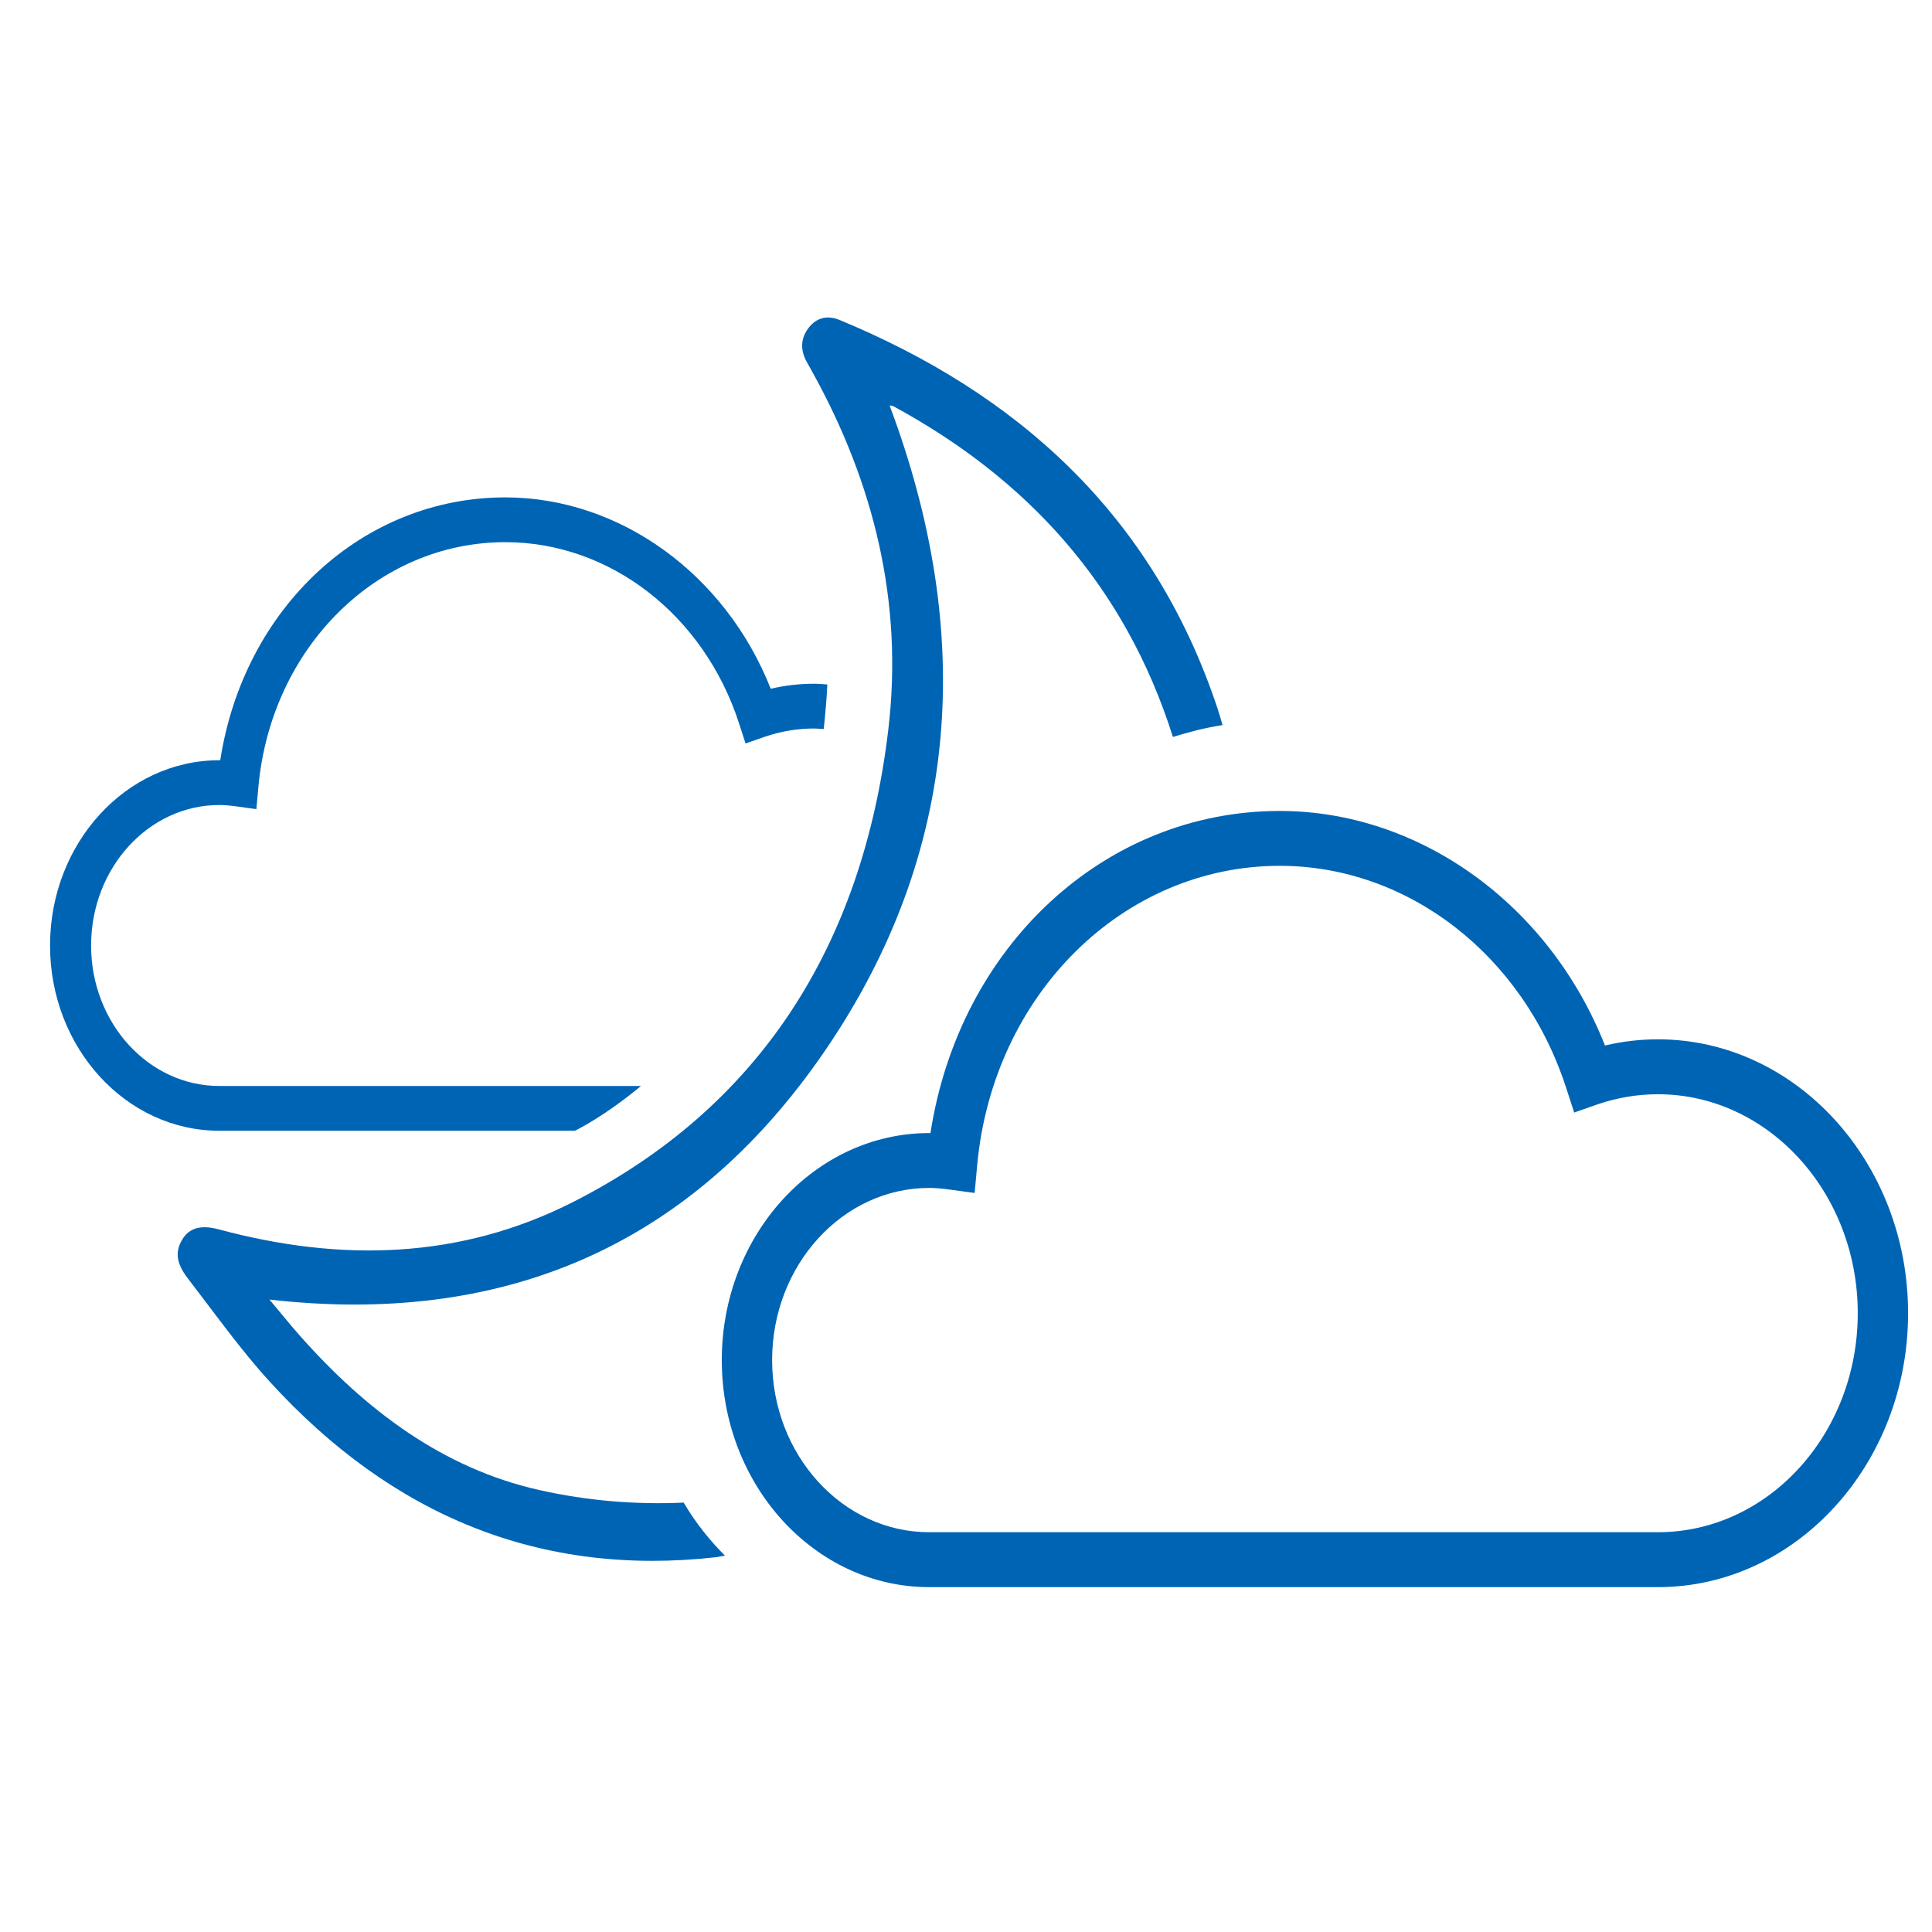 <svg width="40" height="40" viewBox="0 0 40 40" fill="none" xmlns="http://www.w3.org/2000/svg">
<g clip-path="url(#clip0_1562_378)">
<path fill-rule="evenodd" clip-rule="evenodd" d="M13.271 22.484H4.54C3.076 22.484 1.886 21.18 1.886 19.576C1.886 17.971 3.076 16.667 4.54 16.667C4.638 16.667 4.744 16.675 4.876 16.693L5.308 16.752L5.351 16.279C5.618 13.398 7.815 11.225 10.462 11.225C12.628 11.225 14.571 12.73 15.299 14.97L15.436 15.393L15.828 15.256C16.16 15.142 16.504 15.083 16.851 15.083C16.919 15.083 16.986 15.09 17.054 15.094C17.087 14.795 17.114 14.489 17.129 14.171C17.037 14.165 16.945 14.156 16.851 14.156C16.55 14.156 16.25 14.191 15.957 14.26C15.019 11.884 12.83 10.298 10.462 10.298C7.507 10.298 5.05 12.576 4.56 15.74H4.54C2.607 15.74 1.036 17.461 1.036 19.576C1.036 21.69 2.607 23.411 4.54 23.411H11.918L11.907 23.409C11.907 23.409 12.493 23.13 13.271 22.484Z" fill="#0064B4"/>
<path fill-rule="evenodd" clip-rule="evenodd" d="M14.155 31.11C13.18 31.154 12.182 31.078 11.158 30.848C9.177 30.402 7.578 29.204 6.196 27.64C5.993 27.41 5.8 27.169 5.579 26.906C10.304 27.445 14.244 25.897 17.075 21.762C19.888 17.653 20.195 13.128 18.418 8.394C18.442 8.399 18.473 8.398 18.497 8.411C21.241 9.9 23.283 12.092 24.284 15.258C24.607 15.156 24.957 15.067 25.312 15.012C25.277 14.9 25.248 14.788 25.21 14.675C23.866 10.623 21.024 8.132 17.386 6.626C17.142 6.525 16.91 6.565 16.738 6.792C16.567 7.017 16.571 7.264 16.712 7.51C16.753 7.58 16.792 7.651 16.831 7.723C18.087 9.999 18.705 12.458 18.392 15.1C17.858 19.616 15.696 22.934 11.881 24.878C9.52 26.082 7.036 26.128 4.527 25.452C4.172 25.357 3.924 25.414 3.775 25.66C3.625 25.909 3.641 26.146 3.887 26.465C4.441 27.186 4.973 27.934 5.58 28.601C8.126 31.394 11.198 32.649 14.828 32.24C14.888 32.229 14.949 32.219 15.01 32.208C14.707 31.905 14.41 31.545 14.155 31.11Z" fill="#0064B4"/>
<path fill-rule="evenodd" clip-rule="evenodd" d="M34.325 21.518C33.957 21.518 33.588 21.561 33.229 21.646C32.08 18.733 29.398 16.79 26.496 16.79C22.874 16.79 19.863 19.582 19.264 23.46C19.255 23.459 19.246 23.459 19.238 23.459C16.87 23.459 14.944 25.568 14.944 28.16C14.944 30.751 16.87 32.86 19.238 32.86H34.325C37.181 32.86 39.505 30.316 39.505 27.189C39.505 24.063 37.181 21.518 34.325 21.518ZM38.463 27.189C38.463 29.69 36.607 31.723 34.325 31.723H19.238C17.445 31.723 15.986 30.125 15.986 28.16C15.986 26.194 17.445 24.595 19.238 24.595C19.358 24.595 19.488 24.605 19.649 24.627L20.179 24.699L20.232 24.12C20.559 20.589 23.252 17.926 26.496 17.926C29.149 17.926 31.532 19.77 32.423 22.516L32.592 23.034L33.071 22.866C33.479 22.726 33.901 22.655 34.325 22.655C36.607 22.655 38.463 24.689 38.463 27.189Z" fill="#0064B4"/>
</g>
<defs>
<clipPath id="clip0_1562_378">
<rect width="38.953" height="38.953" fill="white" transform="translate(0.907 0.308)"/>
</clipPath>
</defs>
</svg>
